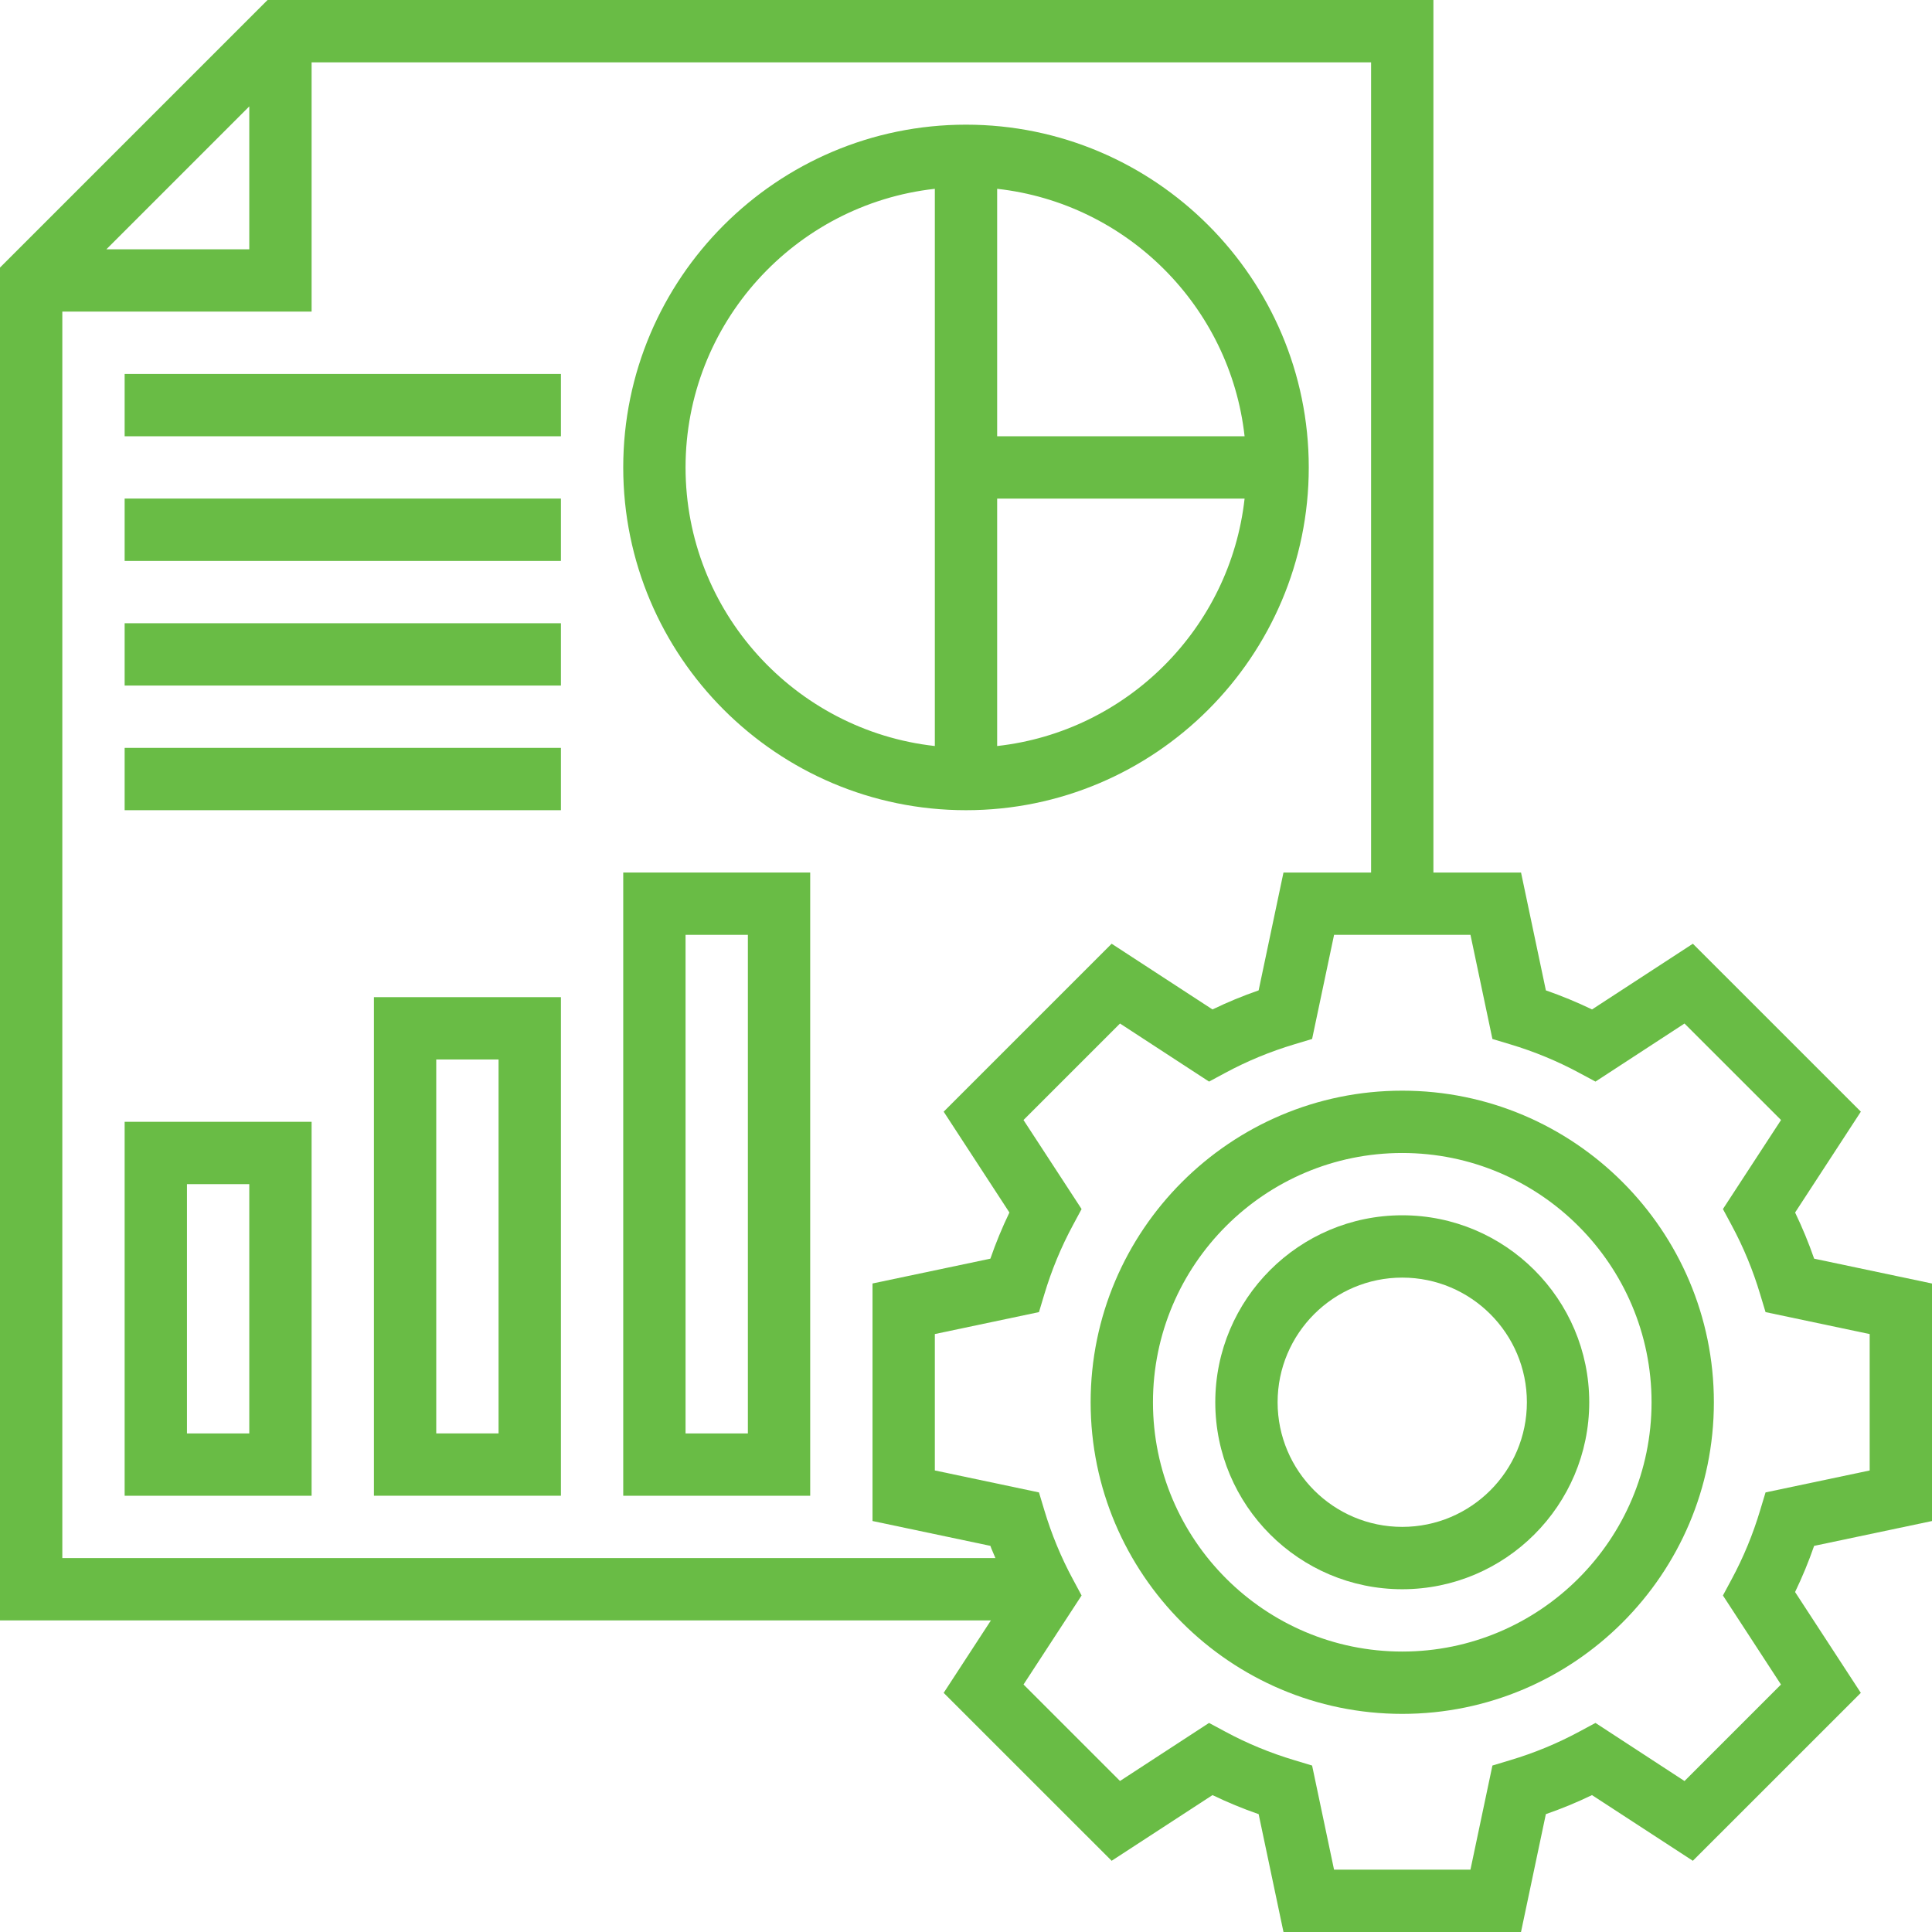 <svg width="70" height="70" viewBox="0 0 70 70" fill="none" xmlns="http://www.w3.org/2000/svg">
    <path
        d="M70 55.11V46.504L65.73 45.604C65.531 45.031 65.301 44.473 65.04 43.932L67.422 40.278L61.336 34.193L57.682 36.574C57.141 36.313 56.582 36.082 56.01 35.883L55.11 31.613H51.935V0H9.694L0 9.694V58.71H35.903L34.191 61.336L40.277 67.42L43.931 65.04C44.472 65.301 45.031 65.532 45.603 65.73L46.503 70H55.109L56.009 65.73C56.582 65.531 57.14 65.301 57.681 65.04L61.335 67.42L67.421 61.336L65.039 57.682C65.3 57.141 65.531 56.582 65.729 56.01L70 55.11ZM9.032 3.855V9.032H3.855L9.032 3.855ZM2.258 11.29H11.29V2.258H49.677V31.613H46.503L45.603 35.883C45.03 36.082 44.472 36.312 43.931 36.574L40.277 34.193L34.191 40.278L36.573 43.932C36.312 44.473 36.081 45.033 35.883 45.604L31.613 46.503V55.109L35.883 56.009C35.935 56.16 36.008 56.302 36.066 56.452H2.258V11.29ZM64.528 61.034L61.033 64.53L57.807 62.425L57.217 62.742C56.429 63.167 55.588 63.515 54.715 63.775L54.073 63.969L53.277 67.742H48.335L47.54 63.969L46.898 63.775C46.026 63.515 45.184 63.167 44.396 62.742L43.806 62.425L40.58 64.528L37.084 61.033L39.188 57.807L38.871 57.217C38.446 56.429 38.098 55.588 37.837 54.715L37.644 54.073L33.871 53.277V48.335L37.644 47.54L37.837 46.898C38.098 46.026 38.446 45.184 38.871 44.396L39.188 43.806L37.083 40.58L40.58 37.084L43.806 39.188L44.396 38.871C45.184 38.446 46.025 38.098 46.898 37.837L47.54 37.644L48.336 33.871H53.278L54.073 37.644L54.715 37.837C55.587 38.098 56.429 38.446 57.217 38.871L57.807 39.188L61.033 37.084L64.53 40.58L62.425 43.806L62.742 44.396C63.167 45.184 63.515 46.025 63.775 46.898L63.969 47.54L67.742 48.336V53.278L63.969 54.073L63.775 54.715C63.515 55.587 63.167 56.429 62.742 57.217L62.425 57.807L64.528 61.034Z"
        fill="rgb(105, 188, 69)" />
    <path
        d="M50.806 39.517C44.581 39.517 39.516 44.581 39.516 50.807C39.516 57.033 44.581 62.097 50.806 62.097C57.032 62.097 62.097 57.033 62.097 50.807C62.097 44.581 57.032 39.517 50.806 39.517ZM50.806 59.839C45.826 59.839 41.774 55.787 41.774 50.807C41.774 45.827 45.826 41.775 50.806 41.775C55.787 41.775 59.839 45.827 59.839 50.807C59.839 55.787 55.787 59.839 50.806 59.839Z"
        fill="rgb(105, 188, 69)" />
    <path
        d="M50.806 44.032C47.07 44.032 44.032 47.07 44.032 50.806C44.032 54.542 47.07 57.581 50.806 57.581C54.542 57.581 57.581 54.542 57.581 50.806C57.581 47.07 54.542 44.032 50.806 44.032ZM50.806 55.322C48.316 55.322 46.29 53.297 46.29 50.806C46.29 48.316 48.316 46.29 50.806 46.29C53.297 46.29 55.322 48.316 55.322 50.806C55.322 53.297 53.297 55.322 50.806 55.322Z"
        fill="rgb(105, 188, 69)" />
    <path
        d="M35 29.355C41.847 29.355 47.419 23.784 47.419 16.936C47.419 10.088 41.847 4.517 35 4.517C28.152 4.517 22.581 10.088 22.581 16.936C22.581 23.784 28.152 29.355 35 29.355ZM36.129 27.03V18.065H45.094C44.572 22.766 40.831 26.508 36.129 27.03ZM45.094 15.807H36.129V6.841C40.831 7.364 44.572 11.106 45.094 15.807ZM33.871 6.841V27.03C28.798 26.466 24.839 22.157 24.839 16.936C24.839 11.715 28.798 7.405 33.871 6.841Z"
        fill="rgb(105, 188, 69)" />
    <path d="M4.516 54.194H11.29V40.645H4.516V54.194ZM6.774 42.904H9.032V51.936H6.774V42.904Z"
        fill="rgb(105, 188, 69)" />
    <path d="M13.548 54.193H20.323V36.129H13.548V54.193ZM15.806 38.387H18.064V51.935H15.806V38.387Z"
        fill="rgb(105, 188, 69)" />
    <path d="M22.581 54.194H29.355V31.613H22.581V54.194ZM24.839 33.871H27.097V51.936H24.839V33.871Z"
        fill="rgb(105, 188, 69)" />
    <path d="M4.516 13.549H20.323V15.807H4.516V13.549Z" fill="rgb(105, 188, 69)" />
    <path d="M4.516 18.064H20.323V20.323H4.516V18.064Z" fill="rgb(105, 188, 69)" />
    <path d="M4.516 22.581H20.323V24.839H4.516V22.581Z" fill="rgb(105, 188, 69)" />
    <path d="M4.516 27.097H20.323V29.355H4.516V27.097Z" fill="rgb(105, 188, 69)" />
</svg>